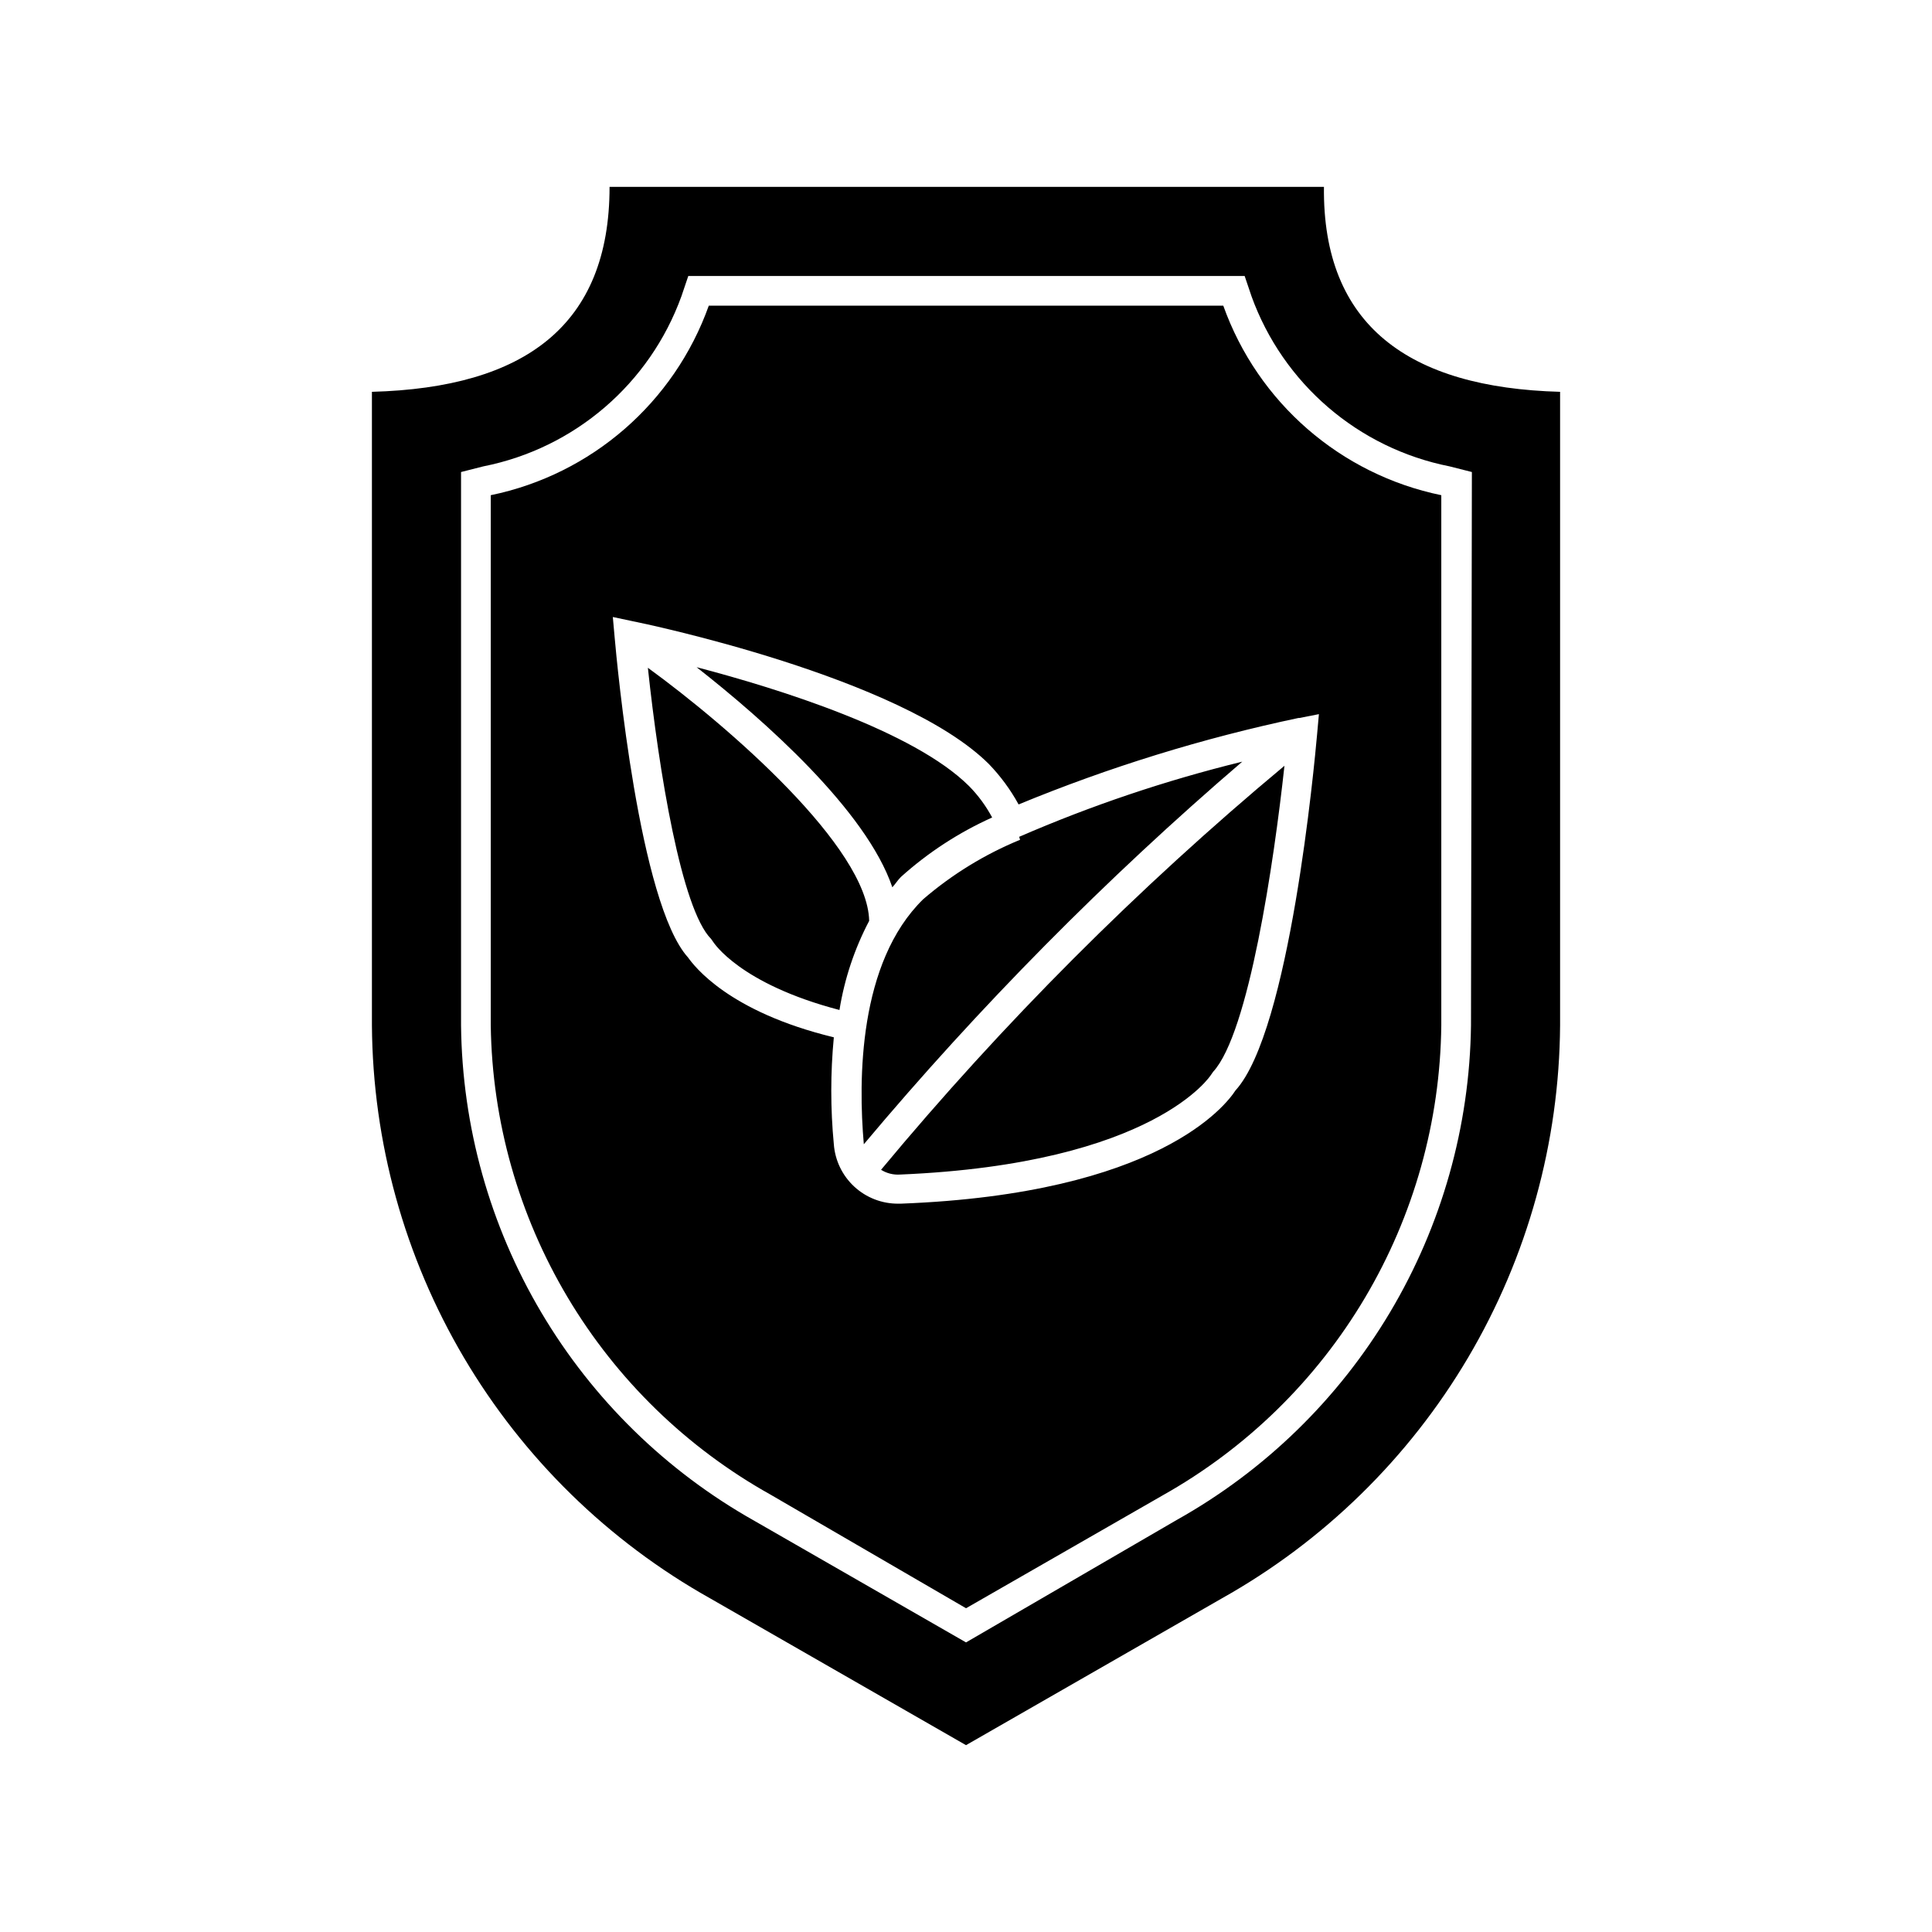 <?xml version="1.0" encoding="UTF-8"?>
<!-- Uploaded to: SVG Repo, www.svgrepo.com, Generator: SVG Repo Mixer Tools -->
<svg fill="#000000" width="800px" height="800px" version="1.1" viewBox="144 144 512 512" xmlns="http://www.w3.org/2000/svg">
 <path d="m494.86 193.52h-189.32c0 36.684-22.434 53.215-62.977 54.316v167.91c0.211 30.973 8.621 61.336 24.367 88.008 15.75 26.672 38.277 48.699 65.293 63.844l67.781 38.887 67.777-38.887c27.016-15.145 49.543-37.172 65.293-63.844 15.746-26.672 24.156-57.035 24.367-88.008v-167.91c-40.145-1.102-62.977-17.633-62.582-54.316zm38.969 222.23c-0.352 26.773-7.746 52.98-21.441 75.992-13.695 23.008-33.207 42.004-56.57 55.078l-55.812 32.434-56.047-32.195-0.004-0.004c-23.355-13.125-42.844-32.172-56.496-55.223s-20.992-49.293-21.277-76.082v-146.66l5.902-1.496c24.199-4.793 44.121-21.906 52.508-45.105l1.812-5.352h147.44l1.812 5.352h-0.004c8.387 23.199 28.309 40.312 52.508 45.105l5.902 1.496zm-159.49-27.711c-3.887 7.394-6.547 15.371-7.871 23.617-26.527-6.926-33.379-17.949-33.457-18.027l-0.551-0.789c-7.871-7.871-13.855-44.555-16.766-71.871 21.332 15.512 58.25 47.551 58.645 67.07zm-45.738-67.227c21.965 5.746 57.543 16.926 72.188 31.488 2.438 2.473 4.504 5.285 6.141 8.344-8.824 3.965-16.977 9.277-24.168 15.746-0.867 0.867-1.496 1.891-2.281 2.754-6.93-20.387-34.008-44.32-51.879-58.332zm155.79 26.137c-2.754 25.348-9.445 70.848-18.895 81.082l-0.551 0.789s-14.801 23.617-82.422 26.449h0.004c-1.77 0.121-3.535-0.32-5.039-1.262 32.301-38.867 68.082-74.703 106.9-107.06zm-16.215-121.94h-136.34c-9.172 25.68-31.074 44.719-57.781 50.223v140.52c0.352 25.398 7.379 50.254 20.383 72.074 13.004 21.82 31.52 39.832 53.691 52.227l51.879 30.148 52.113-29.914h-0.004c22.164-12.441 40.656-30.504 53.617-52.367 12.965-21.863 19.938-46.754 20.223-72.168v-140.52c-26.707-5.504-48.609-24.543-57.777-50.223zm20.152 109.27 5.195-1.023-0.473 5.273c-0.707 7.871-7.242 78.719-21.648 94.465-2.441 3.777-20.309 27.395-88.719 29.992h-0.629c-4.312 0.031-8.477-1.578-11.648-4.5-3.172-2.926-5.113-6.945-5.434-11.246-0.902-9.426-0.902-18.914 0-28.34-27.945-6.769-37-18.891-38.652-21.176-12.91-14.328-18.812-77.695-19.445-84.938l-0.473-5.273 5.195 1.102c2.914 0.551 71.32 14.801 94.465 37.863 3.09 3.203 5.738 6.801 7.875 10.707 23.965-9.887 48.785-17.555 74.152-22.91zm-74.234 31.488v-0.004c19.105-8.301 38.883-14.961 59.117-19.914-36.141 31.004-69.684 64.914-100.29 101.39-1.496-17.082-1.418-48.176 15.742-64.945h0.004c7.656-6.586 16.32-11.902 25.66-15.742z"/>
</svg>